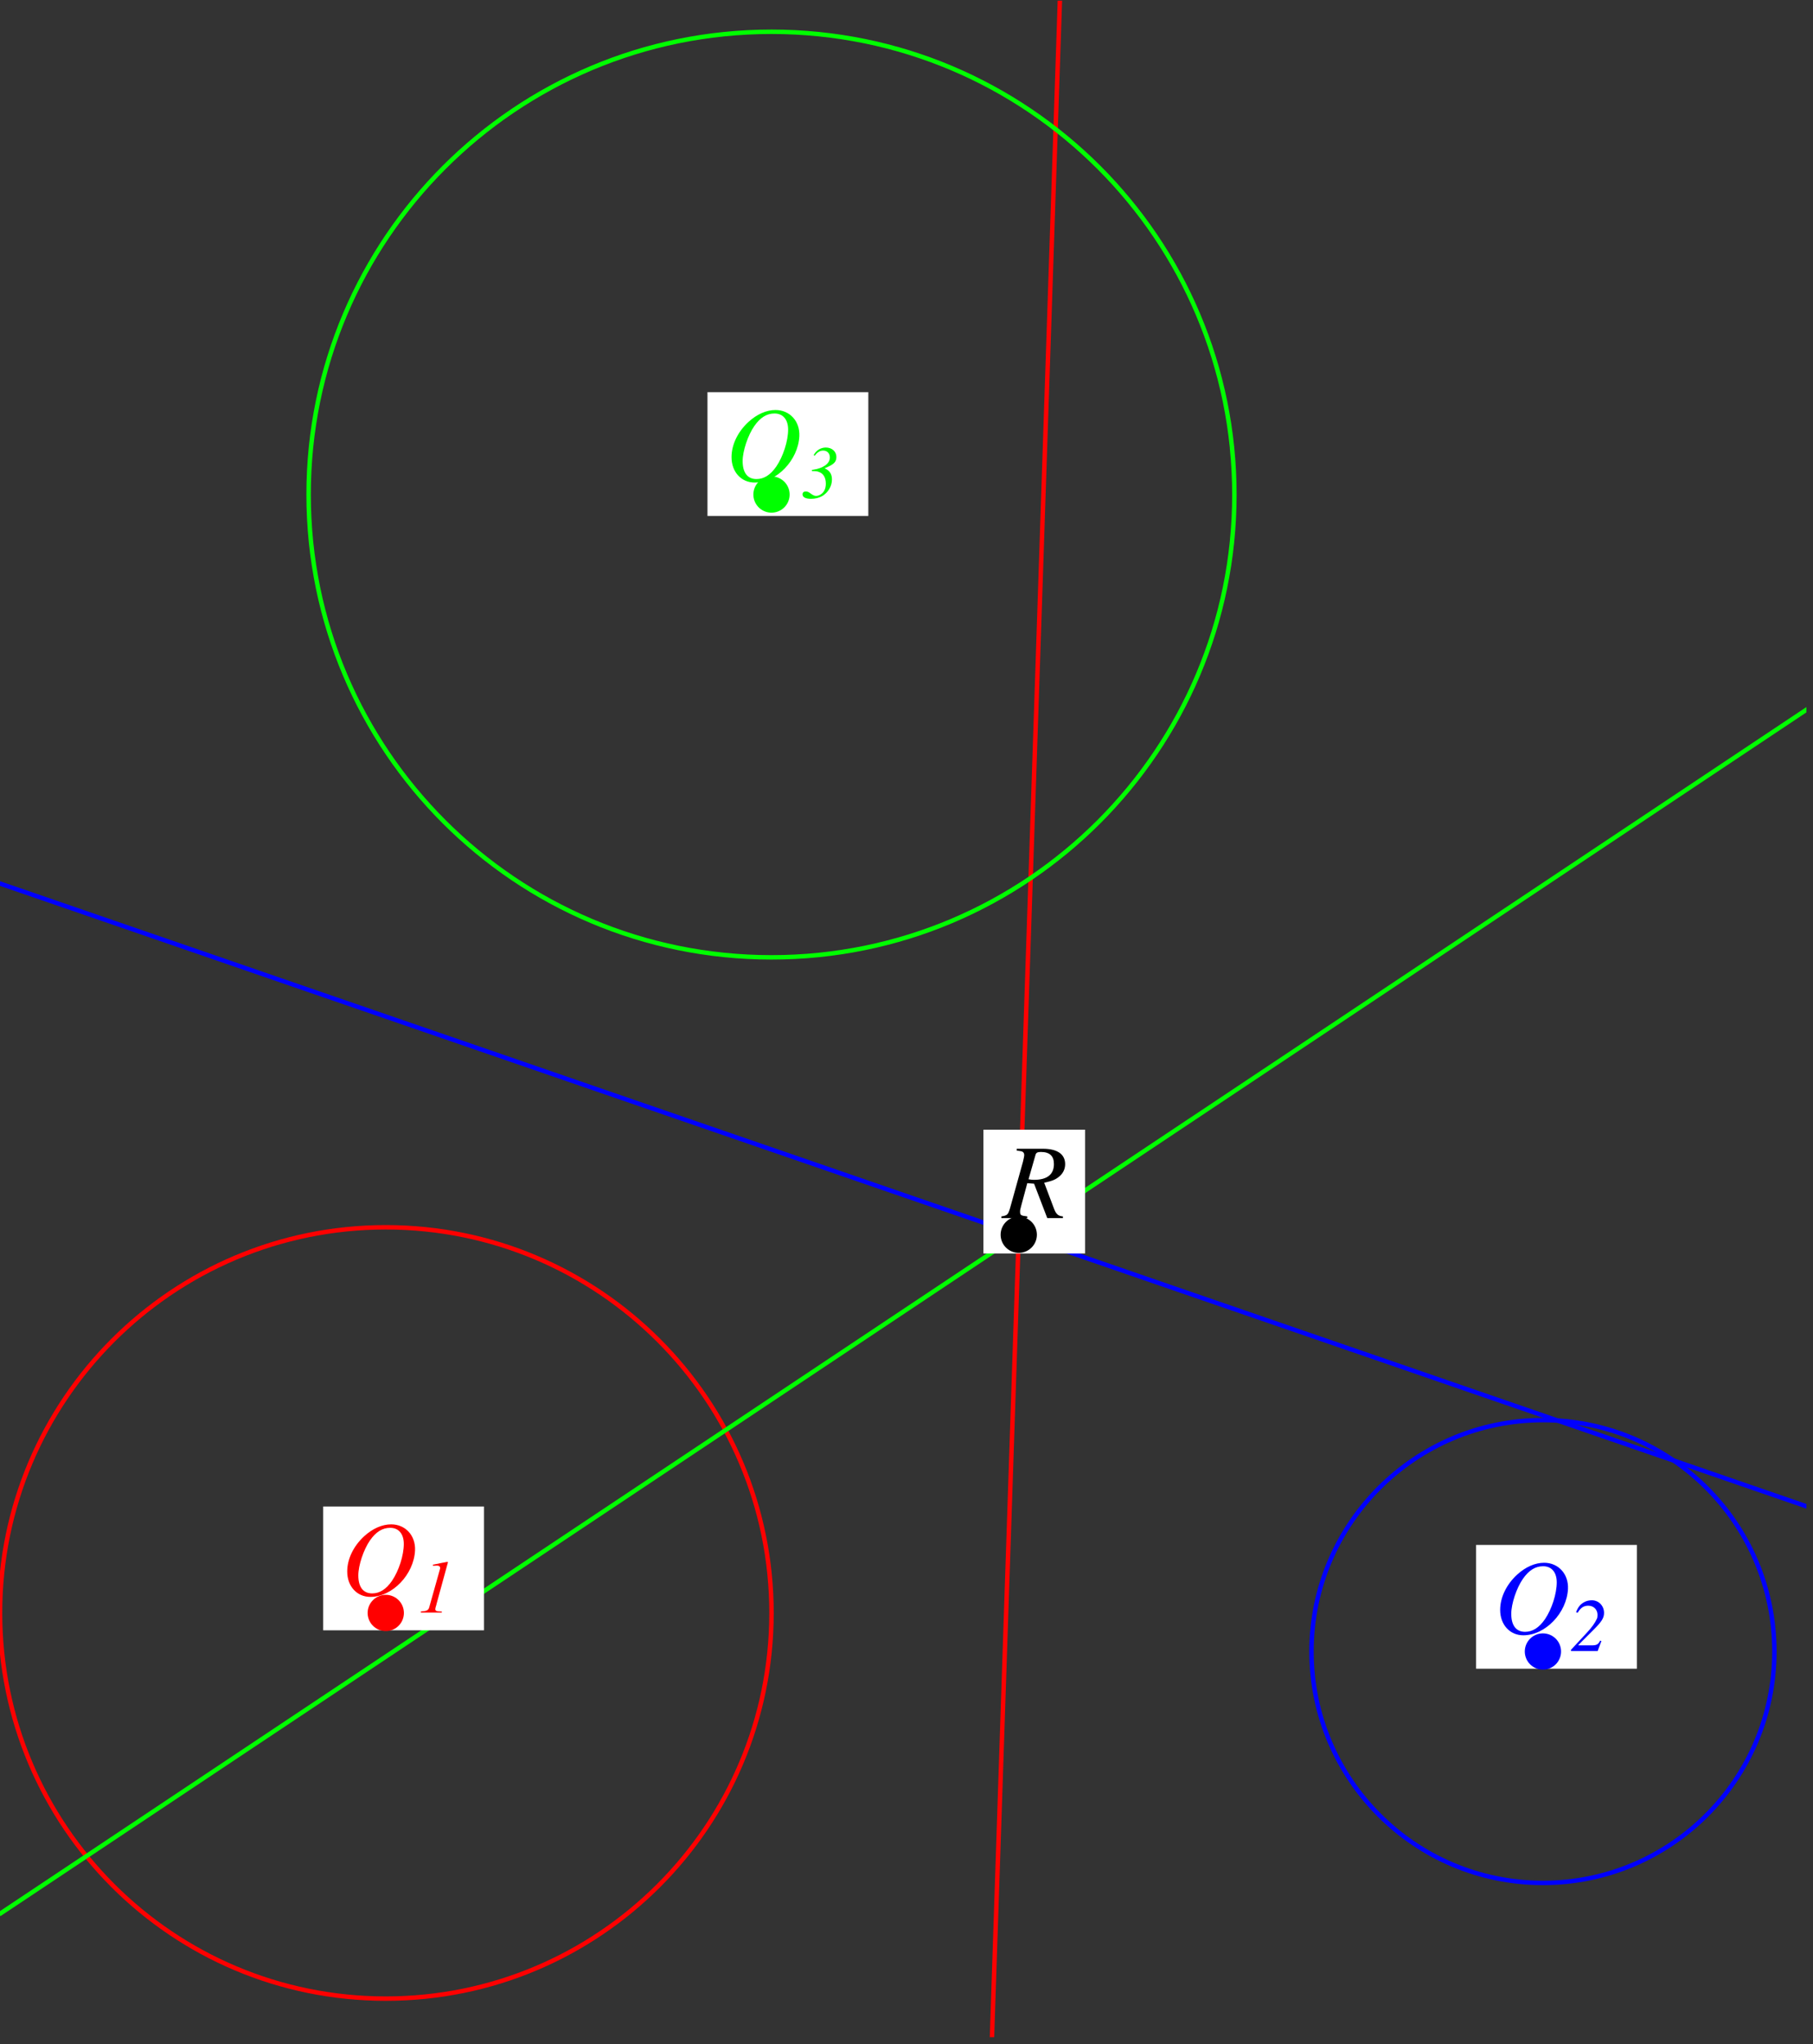 <?xml version="1.0" encoding="UTF-8"?>
<svg xmlns="http://www.w3.org/2000/svg" xmlns:xlink="http://www.w3.org/1999/xlink" width="204.25" height="230.31" viewBox="0 0 204.25 230.31">
<rect x="0" y="0" width="204.25" height="230.31" fill="#333333" stroke="none"/>
<defs>
<g>
<g id="glyph-0-0">
</g>
<g id="glyph-0-1">
<path d="M 6.781 -0.188 C 6.25 -0.234 6.016 -0.438 5.781 -1.047 L 4.672 -3.984 C 5.594 -4.188 5.984 -4.344 6.422 -4.734 C 6.812 -5.078 7.031 -5.547 7.031 -6.078 C 7.031 -7.203 6.141 -7.812 4.547 -7.812 L 1.578 -7.812 L 1.578 -7.609 C 2.078 -7.547 2.141 -7.531 2.266 -7.453 C 2.359 -7.391 2.422 -7.25 2.422 -7.109 C 2.422 -6.969 2.359 -6.688 2.281 -6.359 L 0.812 -1.078 C 0.594 -0.375 0.516 -0.297 -0.156 -0.188 L -0.156 0 L 2.766 0 L 2.766 -0.188 C 2.016 -0.281 1.953 -0.328 1.953 -0.75 C 1.953 -0.875 1.969 -0.984 2.094 -1.438 L 2.766 -3.938 L 3.531 -3.875 L 5.016 0 L 6.781 0 Z M 3.688 -7.109 C 3.75 -7.359 3.906 -7.453 4.297 -7.453 C 5.281 -7.453 5.766 -7 5.766 -6.094 C 5.766 -4.922 5.016 -4.312 3.516 -4.312 C 3.297 -4.312 3.203 -4.328 2.906 -4.375 Z M 3.688 -7.109 "/>
</g>
<g id="glyph-0-2">
<path d="M 5.672 -7.953 C 4.656 -7.953 3.578 -7.484 2.625 -6.609 C 1.422 -5.5 0.719 -4.047 0.719 -2.641 C 0.719 -0.969 1.812 0.219 3.328 0.219 C 5.812 0.219 8.219 -2.297 8.359 -5 C 8.438 -6.688 7.281 -7.953 5.672 -7.953 Z M 5.562 -7.562 C 6.516 -7.562 7.094 -6.875 7.094 -5.75 C 7.094 -4.453 6.531 -2.719 5.766 -1.594 C 5.109 -0.641 4.375 -0.172 3.531 -0.172 C 2.516 -0.172 1.969 -0.891 1.969 -2.203 C 1.969 -3.328 2.562 -5.109 3.281 -6.141 C 3.953 -7.109 4.688 -7.562 5.562 -7.562 Z M 5.562 -7.562 "/>
</g>
<g id="glyph-1-0">
</g>
<g id="glyph-1-1">
<path d="M 0.422 0 L 2.781 0 L 2.781 -0.125 L 2.641 -0.125 C 2.219 -0.125 2.047 -0.203 2.047 -0.391 C 2.047 -0.469 2.078 -0.594 2.156 -0.844 C 2.172 -0.891 2.172 -0.938 2.203 -1.031 L 3.406 -5.422 C 3.453 -5.578 3.469 -5.625 3.469 -5.672 C 3.469 -5.703 3.453 -5.719 3.422 -5.719 C 3.422 -5.719 3.188 -5.688 2.734 -5.594 L 1.969 -5.438 C 1.953 -5.422 1.891 -5.422 1.781 -5.406 L 1.781 -5.281 L 2.266 -5.297 C 2.469 -5.297 2.594 -5.203 2.594 -5.031 C 2.594 -4.969 2.578 -4.906 2.531 -4.75 L 1.359 -0.578 C 1.266 -0.266 1.078 -0.172 0.422 -0.125 Z M 0.422 0 "/>
</g>
<g id="glyph-1-2">
<path d="M 3.391 -1.172 C 3.188 -0.766 3.016 -0.656 2.547 -0.641 L 0.938 -0.641 L 0.938 -0.688 L 2.562 -2.312 C 3.562 -3.297 3.828 -3.719 3.828 -4.297 C 3.828 -5.094 3.234 -5.719 2.453 -5.719 C 2.156 -5.719 1.844 -5.656 1.578 -5.5 C 1.156 -5.266 0.922 -4.984 0.672 -4.375 L 0.859 -4.312 C 1.172 -4.859 1.531 -5.109 2.047 -5.109 C 2.656 -5.109 3.094 -4.672 3.094 -4.078 C 3.094 -3.891 3.078 -3.734 3.016 -3.625 C 2.812 -3.172 2.438 -2.641 1.875 -2.047 L 0.109 -0.141 L 0.109 0 L 3.109 0 L 3.531 -1.125 Z M 3.391 -1.172 "/>
</g>
<g id="glyph-1-3">
<path d="M 1.5 -4.797 C 1.797 -5.203 2.094 -5.375 2.453 -5.375 C 2.906 -5.375 3.203 -5.062 3.203 -4.594 C 3.203 -4.25 3.016 -3.938 2.656 -3.688 C 2.297 -3.453 1.938 -3.312 1.172 -3.188 L 1.188 -3.062 C 1.656 -3.062 1.75 -3.047 1.969 -2.969 C 2.484 -2.781 2.75 -2.328 2.75 -1.641 C 2.75 -1.344 2.688 -1.047 2.562 -0.844 C 2.375 -0.5 1.984 -0.266 1.641 -0.266 C 1.484 -0.266 1.297 -0.344 1.047 -0.531 C 0.797 -0.719 0.656 -0.766 0.5 -0.766 C 0.266 -0.766 0.125 -0.656 0.125 -0.438 C 0.125 -0.125 0.469 0.062 1.078 0.062 C 1.547 0.062 1.984 -0.047 2.344 -0.25 C 3 -0.641 3.438 -1.359 3.438 -2.109 C 3.438 -2.734 3.188 -3.109 2.625 -3.375 L 2.625 -3.391 C 3.641 -3.797 3.938 -4.078 3.938 -4.656 C 3.938 -5.266 3.438 -5.719 2.75 -5.719 C 2.172 -5.719 1.641 -5.391 1.375 -4.844 Z M 1.5 -4.797 "/>
</g>
</g>
<clipPath id="clip-0">
<path clip-rule="nonzero" d="M 111 0.078 L 120 0.078 L 120 229.547 L 111 229.547 Z M 111 0.078 "/>
</clipPath>
<clipPath id="clip-1">
<path clip-rule="nonzero" d="M 0 99 L 203.504 99 L 203.504 171 L 0 171 Z M 0 99 "/>
</clipPath>
<clipPath id="clip-2">
<path clip-rule="nonzero" d="M 0 79 L 203.504 79 L 203.504 216 L 0 216 Z M 0 79 "/>
</clipPath>
</defs>
<path fill="none" stroke-width="5" stroke-linecap="round" stroke-linejoin="round" stroke="rgb(100%, 0%, 0%)" stroke-opacity="1" stroke-miterlimit="10" d="M 869.156 478.019 C 869.156 717.998 674.617 912.577 434.598 912.577 C 194.618 912.577 0.039 717.998 0.039 478.019 C 0.039 238 194.618 43.46 434.598 43.46 C 674.617 43.46 869.156 238 869.156 478.019 C 869.156 492.486 868.451 506.992 867 521.381 " transform="matrix(0.1, 0, 0, -0.1, 0, 229.545)"/>
<g clip-path="url(#clip-0)">
<path fill="none" stroke-width="5" stroke-linecap="round" stroke-linejoin="round" stroke="rgb(100%, 0%, 0%)" stroke-opacity="1" stroke-miterlimit="10" d="M 1194.33 2303.134 L 1117.565 0.02 " transform="matrix(0.1, 0, 0, -0.1, 0, 229.545)"/>
</g>
<path fill="none" stroke-width="5" stroke-linecap="round" stroke-linejoin="round" stroke="rgb(0%, 0%, 100%)" stroke-opacity="1" stroke-miterlimit="10" d="M 1998.993 434.579 C 1998.993 578.582 1882.238 695.298 1738.234 695.298 C 1594.27 695.298 1477.515 578.582 1477.515 434.579 C 1477.515 290.575 1594.27 173.82 1738.234 173.82 C 1882.238 173.82 1998.993 290.575 1998.993 434.579 C 1998.993 443.243 1998.562 451.947 1997.699 460.611 " transform="matrix(0.1, 0, 0, -0.1, 0, 229.545)"/>
<g clip-path="url(#clip-1)">
<path fill="none" stroke-width="5" stroke-linecap="round" stroke-linejoin="round" stroke="rgb(0%, 0%, 100%)" stroke-opacity="1" stroke-miterlimit="10" d="M 0.039 1299.893 L 2042.433 595.637 " transform="matrix(0.1, 0, 0, -0.1, 0, 229.545)"/>
</g>
<path fill="none" stroke-width="5" stroke-linecap="round" stroke-linejoin="round" stroke="rgb(0%, 100%, 0%)" stroke-opacity="1" stroke-miterlimit="10" d="M 1390.635 1738.215 C 1390.635 2026.183 1157.163 2259.654 869.156 2259.654 C 581.15 2259.654 347.678 2026.183 347.678 1738.215 C 347.678 1450.208 581.15 1216.737 869.156 1216.737 C 1157.163 1216.737 1390.635 1450.208 1390.635 1738.215 C 1390.635 1755.583 1389.733 1772.952 1388.008 1790.281 " transform="matrix(0.1, 0, 0, -0.1, 0, 229.545)"/>
<g clip-path="url(#clip-2)">
<path fill="none" stroke-width="5" stroke-linecap="round" stroke-linejoin="round" stroke="rgb(0%, 100%, 0%)" stroke-opacity="1" stroke-miterlimit="10" d="M 0.039 139.083 L 2042.433 1500.666 " transform="matrix(0.1, 0, 0, -0.1, 0, 229.545)"/>
</g>
<path fill-rule="nonzero" fill="rgb(100%, 100%, 100%)" fill-opacity="1" d="M 110.789 141.238 L 122.246 141.238 L 122.246 127.289 L 110.789 127.289 Z M 110.789 141.238 "/>
<g fill="rgb(0%, 0%, 0%)" fill-opacity="1">
<use xlink:href="#glyph-0-1" x="112.967" y="137.252"/>
</g>
<path fill="none" stroke-width="40.848" stroke-linecap="round" stroke-linejoin="round" stroke="rgb(0%, 0%, 0%)" stroke-opacity="1" stroke-miterlimit="10" d="M 1147.715 904.187 L 1147.715 904.187 " transform="matrix(0.1, 0, 0, -0.1, 0, 229.545)"/>
<path fill-rule="nonzero" fill="rgb(100%, 100%, 100%)" fill-opacity="1" d="M 36.406 183.699 L 54.527 183.699 L 54.527 169.75 L 36.406 169.75 Z M 36.406 183.699 "/>
<g fill="rgb(100%, 0%, 0%)" fill-opacity="1">
<use xlink:href="#glyph-0-2" x="38.398" y="179.713"/>
</g>
<g fill="rgb(100%, 0%, 0%)" fill-opacity="1">
<use xlink:href="#glyph-1-1" x="46.991" y="181.706"/>
</g>
<path fill="none" stroke-width="40.848" stroke-linecap="round" stroke-linejoin="round" stroke="rgb(100%, 0%, 0%)" stroke-opacity="1" stroke-miterlimit="10" d="M 434.598 478.019 L 434.598 478.019 " transform="matrix(0.1, 0, 0, -0.1, 0, 229.545)"/>
<path fill-rule="nonzero" fill="rgb(100%, 100%, 100%)" fill-opacity="1" d="M 166.293 188.027 L 184.414 188.027 L 184.414 174.078 L 166.293 174.078 Z M 166.293 188.027 "/>
<g fill="rgb(0%, 0%, 100%)" fill-opacity="1">
<use xlink:href="#glyph-0-2" x="168.287" y="184.041"/>
</g>
<g fill="rgb(0%, 0%, 100%)" fill-opacity="1">
<use xlink:href="#glyph-1-2" x="176.881" y="186.034"/>
</g>
<path fill="none" stroke-width="40.848" stroke-linecap="round" stroke-linejoin="round" stroke="rgb(0%, 0%, 100%)" stroke-opacity="1" stroke-miterlimit="10" d="M 1738.234 434.579 L 1738.234 434.579 " transform="matrix(0.1, 0, 0, -0.1, 0, 229.545)"/>
<path fill-rule="nonzero" fill="rgb(100%, 100%, 100%)" fill-opacity="1" d="M 79.703 58.137 L 97.824 58.137 L 97.824 44.188 L 79.703 44.188 Z M 79.703 58.137 "/>
<g fill="rgb(0%, 100%, 0%)" fill-opacity="1">
<use xlink:href="#glyph-0-2" x="81.695" y="54.152"/>
</g>
<g fill="rgb(0%, 100%, 0%)" fill-opacity="1">
<use xlink:href="#glyph-1-3" x="90.288" y="56.145"/>
</g>
<path fill="none" stroke-width="40.848" stroke-linecap="round" stroke-linejoin="round" stroke="rgb(0%, 100%, 0%)" stroke-opacity="1" stroke-miterlimit="10" d="M 869.156 1738.215 L 869.156 1738.215 " transform="matrix(0.1, 0, 0, -0.1, 0, 229.545)"/>
</svg>
